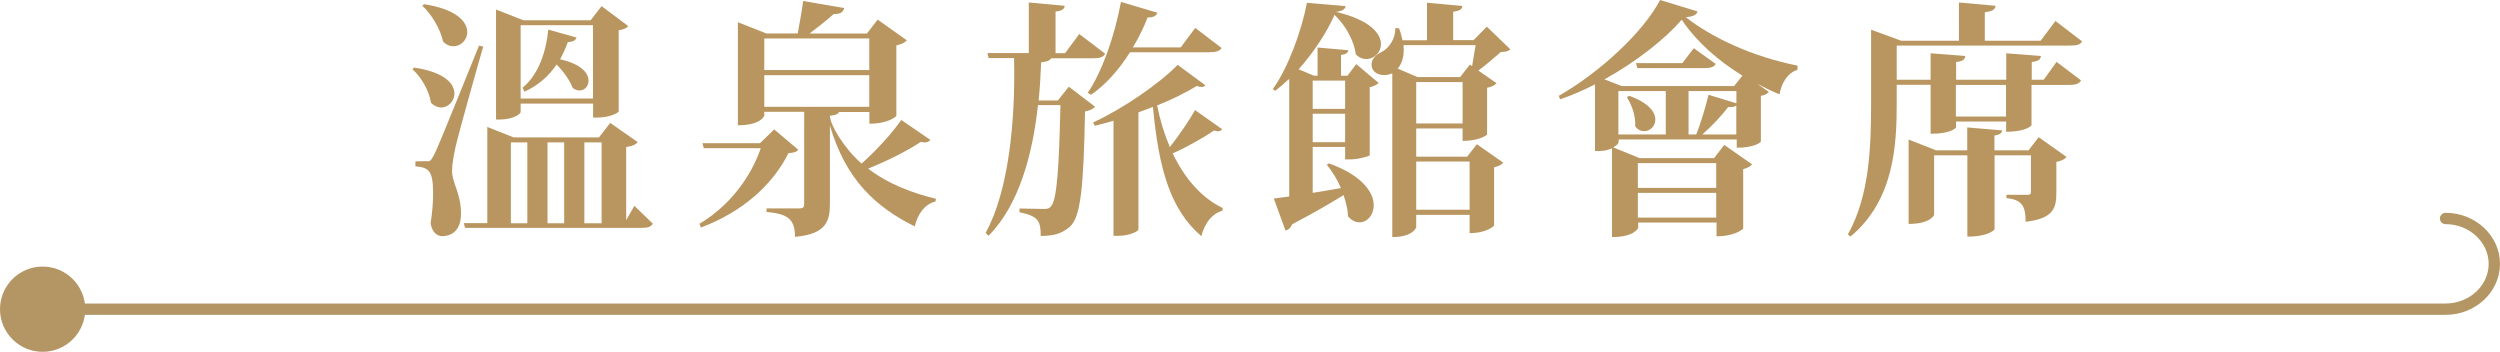 <?xml version="1.0" encoding="UTF-8"?><svg id="_層_2" xmlns="http://www.w3.org/2000/svg" viewBox="0 0 220.5 31.03"><defs><style>.cls-1{fill:#b49664;}.cls-2{fill:none;stroke:#b49664;stroke-linecap:round;stroke-linejoin:round;}.cls-3{fill:#b9965f;}</style></defs><g id="_層_1-2"><g><g><path class="cls-3" d="M36.52,5.96c2.71,.4,3.56,1.43,3.56,2.29,0,.68-.55,1.23-1.17,1.23-.31,0-.62-.13-.9-.42-.15-1.03-.84-2.25-1.63-2.95l.13-.15Zm1.08,8.27c.31,0,.37,0,.62-.46,.29-.53,.42-.81,4.03-9.75l.37,.09c-.79,2.73-2.2,7.77-2.46,8.93-.15,.73-.29,1.47-.29,2.05,.02,1.1,.79,1.96,.79,3.76,0,1.67-1.03,1.98-1.65,1.98-.46,0-.9-.33-1.03-1.14,.15-.95,.22-1.85,.22-2.62,0-2.02-.37-2.29-1.56-2.4v-.44c.73,0,.97-.02,.97-.02v.02Zm-.2-13.86c2.88,.44,3.81,1.56,3.81,2.46,0,.7-.57,1.25-1.21,1.25-.31,0-.64-.11-.92-.42-.24-1.08-.99-2.38-1.83-3.15l.15-.15Zm18.55,17.78l1.63,1.58c-.18,.29-.44,.37-1.03,.37h-15.53l-.11-.42h2.07V11.2l2.33,.92h7.52l.99-1.28,2.42,1.69c-.15,.22-.44,.35-1.01,.44v6.45l.73-1.28Zm-10.03-9.02v.75c0,.18-.68,.66-1.8,.66h-.37V.84l2.42,.95h5.92l.97-1.25,2.35,1.76c-.13,.18-.35,.29-.84,.37v7.15c0,.11-.75,.55-1.89,.55h-.37v-1.23h-6.38Zm-.86,3.43v7.13h1.45v-7.13h-1.45Zm7.24-10.34h-6.38v6.47h6.38V2.22Zm-6.21,5.52c1.47-1.21,2.09-3.3,2.27-5.13l2.49,.7c-.09,.24-.24,.37-.77,.4-.18,.51-.42,1.03-.68,1.52,1.89,.42,2.51,1.23,2.51,1.89,0,.48-.35,.86-.79,.86-.2,0-.42-.07-.62-.24-.24-.66-.81-1.45-1.41-2.05-.66,.99-1.61,1.85-2.84,2.4l-.15-.35Zm3.67,4.82h-1.47v7.13h1.47v-7.13Zm3.3,0h-1.52v7.13h1.52v-7.13Z"/><path class="cls-3" d="M68.29,11.42l2.11,1.78c-.15,.22-.37,.26-.86,.31-1.39,2.79-4.03,5.17-7.72,6.56l-.13-.33c2.62-1.56,4.51-4.05,5.41-6.67h-5.02l-.13-.44h5.08l1.25-1.21Zm5.72-1.56c-.07,.18-.26,.29-.81,.35,0,.75,1.17,2.79,2.79,4.22,1.36-1.21,2.75-2.75,3.5-3.85l2.57,1.76c-.11,.13-.24,.22-.48,.22-.11,0-.22-.02-.37-.04-1.17,.77-2.93,1.67-4.64,2.35,1.8,1.39,3.98,2.18,5.98,2.66l-.04,.24c-.95,.24-1.56,1.08-1.83,2.2-3.45-1.72-6.07-4.11-7.48-8.89v6.91c0,1.56-.37,2.66-3.08,2.9,0-1.67-.75-2.02-2.51-2.2v-.31h2.9c.33,0,.42-.11,.42-.37V9.86h-3.52v.33c0,.07-.35,.86-2.33,.86V1.96l2.51,.99h2.77c.15-.81,.37-2.02,.48-2.86l3.61,.62c-.07,.37-.31,.53-.92,.53-.57,.51-1.45,1.21-2.13,1.72h5.06l.95-1.23,2.57,1.83c-.15,.18-.46,.35-.92,.44v6.23s-.62,.68-2.38,.68v-1.03h-2.66Zm2.66-6.47h-9.26v2.79h9.26V3.39Zm-9.26,3.24v2.79h9.26v-2.79h-9.26Z"/><path class="cls-3" d="M94.25,7.63l2.33,1.78c-.15,.2-.42,.33-.88,.42-.13,6.67-.37,9.31-1.34,10.17-.68,.57-1.32,.81-2.57,.81,0-1.32-.2-1.74-1.87-2.09v-.33c.59,.02,1.65,.04,2.11,.04,.33,0,.48-.02,.64-.2,.55-.53,.73-3.26,.86-8.96h-1.98c-.48,4.38-1.67,8.8-4.36,11.53l-.26-.26c2.07-3.72,2.64-10.08,2.51-15.42h-2.24l-.11-.44h3.65V.22l3.17,.29c-.04,.29-.22,.44-.81,.51v3.67h.84l1.25-1.69,2.29,1.74c-.18,.29-.46,.4-1.03,.4h-3.74c-.11,.2-.37,.31-.88,.35-.04,1.1-.11,2.22-.22,3.37h1.69l.97-1.21Zm5.41-3.01c-.99,1.56-2.13,2.84-3.43,3.74l-.29-.18c1.21-1.76,2.35-4.88,2.93-8.01l3.21,.95c-.09,.26-.29,.42-.86,.42-.37,.95-.81,1.83-1.3,2.64h4.22l1.28-1.72,2.33,1.78c-.18,.26-.48,.37-1.08,.37h-7.02Zm6.65,2.9c-.07,.11-.18,.15-.33,.15-.13,0-.26-.02-.42-.09-.9,.55-2.13,1.17-3.5,1.72,.26,1.32,.64,2.55,1.12,3.67,.86-1.08,1.78-2.46,2.22-3.26l2.4,1.69c-.09,.11-.2,.18-.37,.18-.09,0-.2-.02-.35-.07-.77,.53-2.27,1.41-3.65,2.02,1.06,2.2,2.53,3.92,4.42,4.82l-.04,.24c-.84,.22-1.54,1.01-1.85,2.24-2.73-2.33-3.76-5.92-4.27-11.4-.42,.15-.84,.33-1.28,.48v10.34c0,.11-.7,.55-1.8,.55h-.4V10.65c-.57,.18-1.12,.31-1.65,.44l-.15-.29c2.64-1.21,5.85-3.43,7.46-5.08l2.44,1.8Z"/><path class="cls-3" d="M120.8,13.71c-.07,.07-.97,.35-1.74,.35h-.42v-1.1h-2.86v4.05c.77-.13,1.63-.26,2.49-.42-.33-.77-.77-1.5-1.25-2.05l.2-.13c2.97,1.08,3.94,2.57,3.94,3.7,0,.86-.57,1.5-1.25,1.5-.33,0-.7-.15-1.01-.53-.02-.57-.18-1.23-.4-1.87-1.1,.68-2.6,1.56-4.53,2.57-.11,.29-.33,.51-.59,.55l-1.03-2.82c.33-.04,.79-.11,1.36-.18V6.95c-.4,.37-.81,.73-1.23,1.06l-.22-.15c1.41-1.96,2.57-5.28,3.01-7.61l3.41,.29c-.04,.26-.24,.42-.84,.51,2.99,.7,3.96,1.91,3.96,2.84,0,.75-.62,1.32-1.3,1.32-.31,0-.64-.13-.92-.42-.13-1.03-.75-2.4-1.87-3.48-.7,1.56-1.83,3.3-3.17,4.8l1.36,.57h.31v-2.49l2.71,.24c-.02,.22-.18,.35-.64,.42v1.83h.57l.77-1.03,1.98,1.67c-.15,.15-.46,.31-.79,.37v6.03Zm-2.16-6.6h-2.86v2.49h2.86v-2.49Zm-2.86,5.43h2.86v-2.51h-2.86v2.51Zm13.62,1.28l.86-1.1,2.33,1.63c-.11,.15-.42,.33-.81,.4v5.15s-.59,.66-2.16,.66v-1.61h-4.71v1.1s-.26,.86-2.11,.86V6.47c-.37,.13-.48,.15-.73,.15-.68,0-1.1-.4-1.1-.92s.42-.9,.9-1.12c.62-.31,1.23-1.17,1.19-2.09h.33c.15,.37,.24,.73,.31,1.06h2.16V.24l3.12,.29c-.02,.29-.22,.42-.81,.51V3.54h1.8l1.17-1.19,2.07,2c-.18,.18-.4,.22-.84,.24-.51,.44-1.3,1.14-1.98,1.63l1.61,1.12c-.13,.15-.42,.33-.84,.4v4.14s-.64,.55-2.16,.55v-1.1h-4.09v2.49h4.49Zm.44-7.99c.09-.57,.22-1.3,.31-1.85h-6.36c.09,.92-.13,1.63-.51,2.07l1.74,.75h3.76l.86-1.1,.2,.13Zm-4.93,5.06h4.09v-3.65h-4.09v3.65Zm0,7.61h4.71v-4.25h-4.71v4.25Z"/><path class="cls-3" d="M137.46,8.47c3.65-2.09,7.48-5.63,8.96-8.47l3.3,1.01c-.07,.29-.33,.44-1.03,.51,2.31,1.8,5.81,3.46,9.86,4.27l-.02,.37c-.95,.31-1.41,1.25-1.58,2.16-.64-.26-1.28-.57-1.89-.9v.02l.95,.66c-.09,.15-.35,.31-.7,.35v4.03c0,.07-.57,.55-2.13,.55v-.73h-10.41c0,.31,0,.42-.48,.7l2.33,.95h6.56l.9-1.17,2.46,1.72c-.13,.15-.42,.33-.79,.42v5.24s-.64,.68-2.35,.68v-1.21h-6.91v.44c0,.07-.35,.84-2.31,.84v-7.83c-.53,.24-.88,.24-1.5,.24V7.44c-.99,.51-2.05,.97-3.08,1.32l-.11-.29Zm15.49-.88l.73-.92c-2.18-1.34-4.07-3.01-5.35-4.93-1.43,1.65-3.94,3.67-6.82,5.26l1.52,.59h9.92Zm-10.21,.44v3.83h4.18v-3.83h-4.18Zm.95,.42c1.74,.62,2.31,1.45,2.31,2.09,0,.59-.46,1.03-.99,1.03-.29,0-.57-.13-.79-.44,.07-.84-.29-1.89-.73-2.55l.2-.13Zm4.69-2.88l1.01-1.32,1.94,1.39c-.15,.26-.44,.37-1.01,.37h-5.9l-.13-.44h4.09Zm2.99,8.82h-6.91v2.18h6.91v-2.18Zm-6.91,4.8h6.91v-2.18h-6.91v2.18Zm8.69-10.08v-1.08h-4.22v3.83h.68c.4-1.01,.84-2.46,1.08-3.5l2.46,.75Zm0,.18c-.13,.13-.35,.18-.73,.15-.55,.75-1.43,1.67-2.27,2.42h2.99v-2.57Z"/><path class="cls-3" d="M180.25,7.04l1.14-1.58,2.16,1.63c-.18,.29-.44,.4-1.03,.4h-3.34v3.56s-.4,.57-2.24,.57v-.9h-4.42v.53s-.37,.55-2.24,.55V7.48h-2.99v1.65c0,3.65-.22,8.52-4.07,11.73l-.24-.18c1.91-3.41,2.05-7.7,2.05-11.55V2.62l2.64,.97h5.11V.22l3.23,.29c-.04,.33-.26,.48-.95,.57V3.59h4.93l1.3-1.74,2.35,1.8c-.15,.29-.44,.37-1.08,.37h-15.27v3.01h2.99v-2.33l3.06,.24c-.04,.31-.22,.46-.81,.53v1.56h4.42v-2.33l3.06,.24c-.04,.31-.22,.46-.81,.53v1.56h1.08Zm-1.34,6.23l.9-1.17,2.46,1.74c-.13,.18-.46,.37-.9,.44v2.71c0,1.32-.22,2.29-2.71,2.57,0-1.52-.42-1.94-1.69-2.09v-.29h1.87c.22,0,.29-.07,.29-.29v-3.19h-3.21v6.53s-.46,.64-2.4,.64v-7.17h-2.93v5.26s-.31,.79-2.25,.79v-7.44l2.42,.95h2.75v-2.02l3.08,.26c-.04,.24-.18,.37-.68,.46v1.3h2.99Zm-1.98-2.99v-2.79h-4.42v2.79h4.42Z"/></g><g><path class="cls-2" d="M215.7,19.27c2.36,0,4.3,1.8,4.3,4s-1.93,4-4.3,4H3.57"/><circle class="cls-1" cx="3.76" cy="27.27" r="3.76"/></g></g></g></svg>